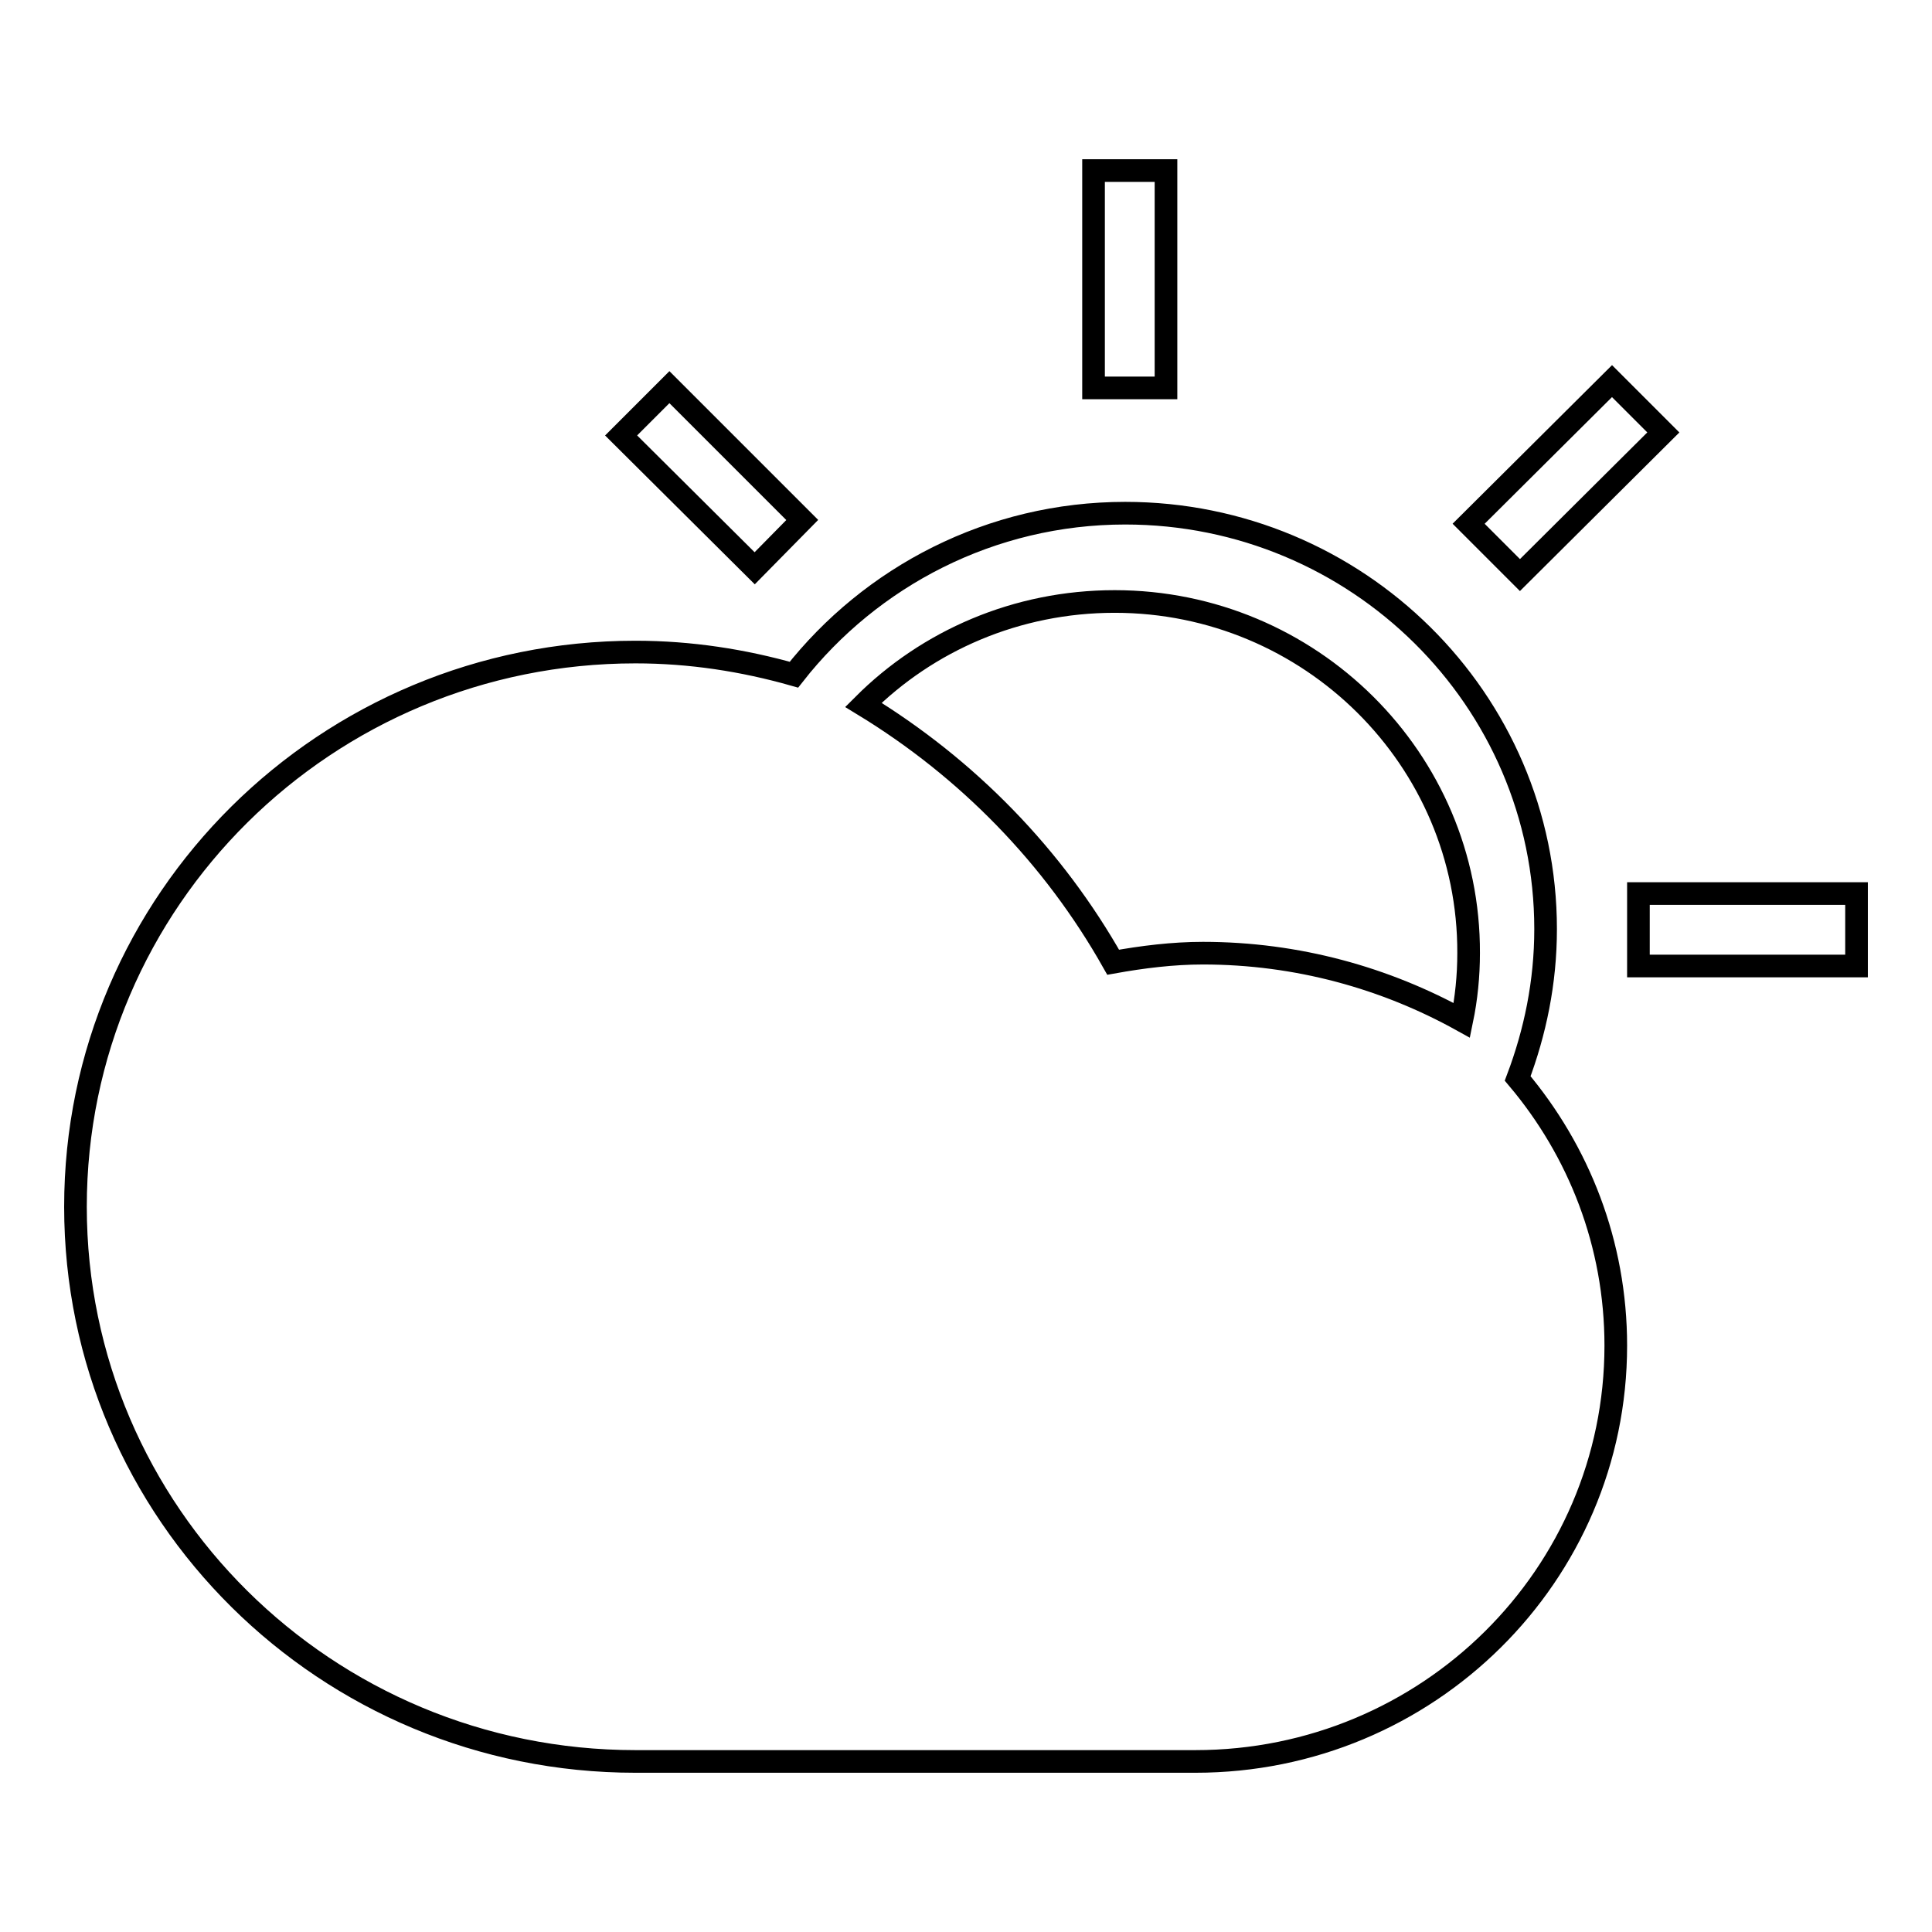 <?xml version="1.0" encoding="utf-8"?>
<!-- Svg Vector Icons : http://www.onlinewebfonts.com/icon -->
<!DOCTYPE svg PUBLIC "-//W3C//DTD SVG 1.1//EN" "http://www.w3.org/Graphics/SVG/1.1/DTD/svg11.dtd">
<svg version="1.1" xmlns="http://www.w3.org/2000/svg" xmlns:xlink="http://www.w3.org/1999/xlink" x="0px" y="0px" viewBox="0 0 256 256" enable-background="new 0 0 256 256" xml:space="preserve">
<g><g><path stroke-width="3" fill-opacity="0" stroke="#000000"  d="M201.1,142.9L201.1,142.9c8.1,9.6,13,21.9,13,35.4c0,30.4-24.9,55.1-55.7,55.1c-12.9,0-59.4,0-74.2,0c-41,0-74.2-32.9-74.2-73.5c0-40.6,33.2-73.5,74.2-73.5c7.3,0,14.3,1.1,21,3c10.2-13,26.1-21.4,43.9-21.4c30.7,0,55.7,24.7,55.7,55.1C204.8,130.2,203.4,136.8,201.1,142.9z M147.7,79.7c-13,0-24.8,5.2-33.3,13.7c13.8,8.4,25.2,20.1,33.1,34.1c3.9-0.7,7.9-1.2,11.9-1.2c12.5,0,24.2,3.3,34.3,8.9l0,0c0.6-2.9,0.9-5.9,0.9-8.9C194.7,100.6,173.6,79.7,147.7,79.7z"/><path stroke-width="3" fill-opacity="0" stroke="#000000"  d="M144.9,22.6h9.6v28.8h-9.6V22.6z"/><path stroke-width="3" fill-opacity="0" stroke="#000000"  d="M217.1,118.4H246v9.6h-28.9V118.4z"/><path stroke-width="3" fill-opacity="0" stroke="#000000"  d="M194.6,69.4l19-18.9l6.8,6.8l-19,18.9L194.6,69.4z"/><path stroke-width="3" fill-opacity="0" stroke="#000000"  d="M106.3,68.9L88.7,51.3l-6.4,6.4l17.7,17.6L106.3,68.9z"/></g></g>
</svg>